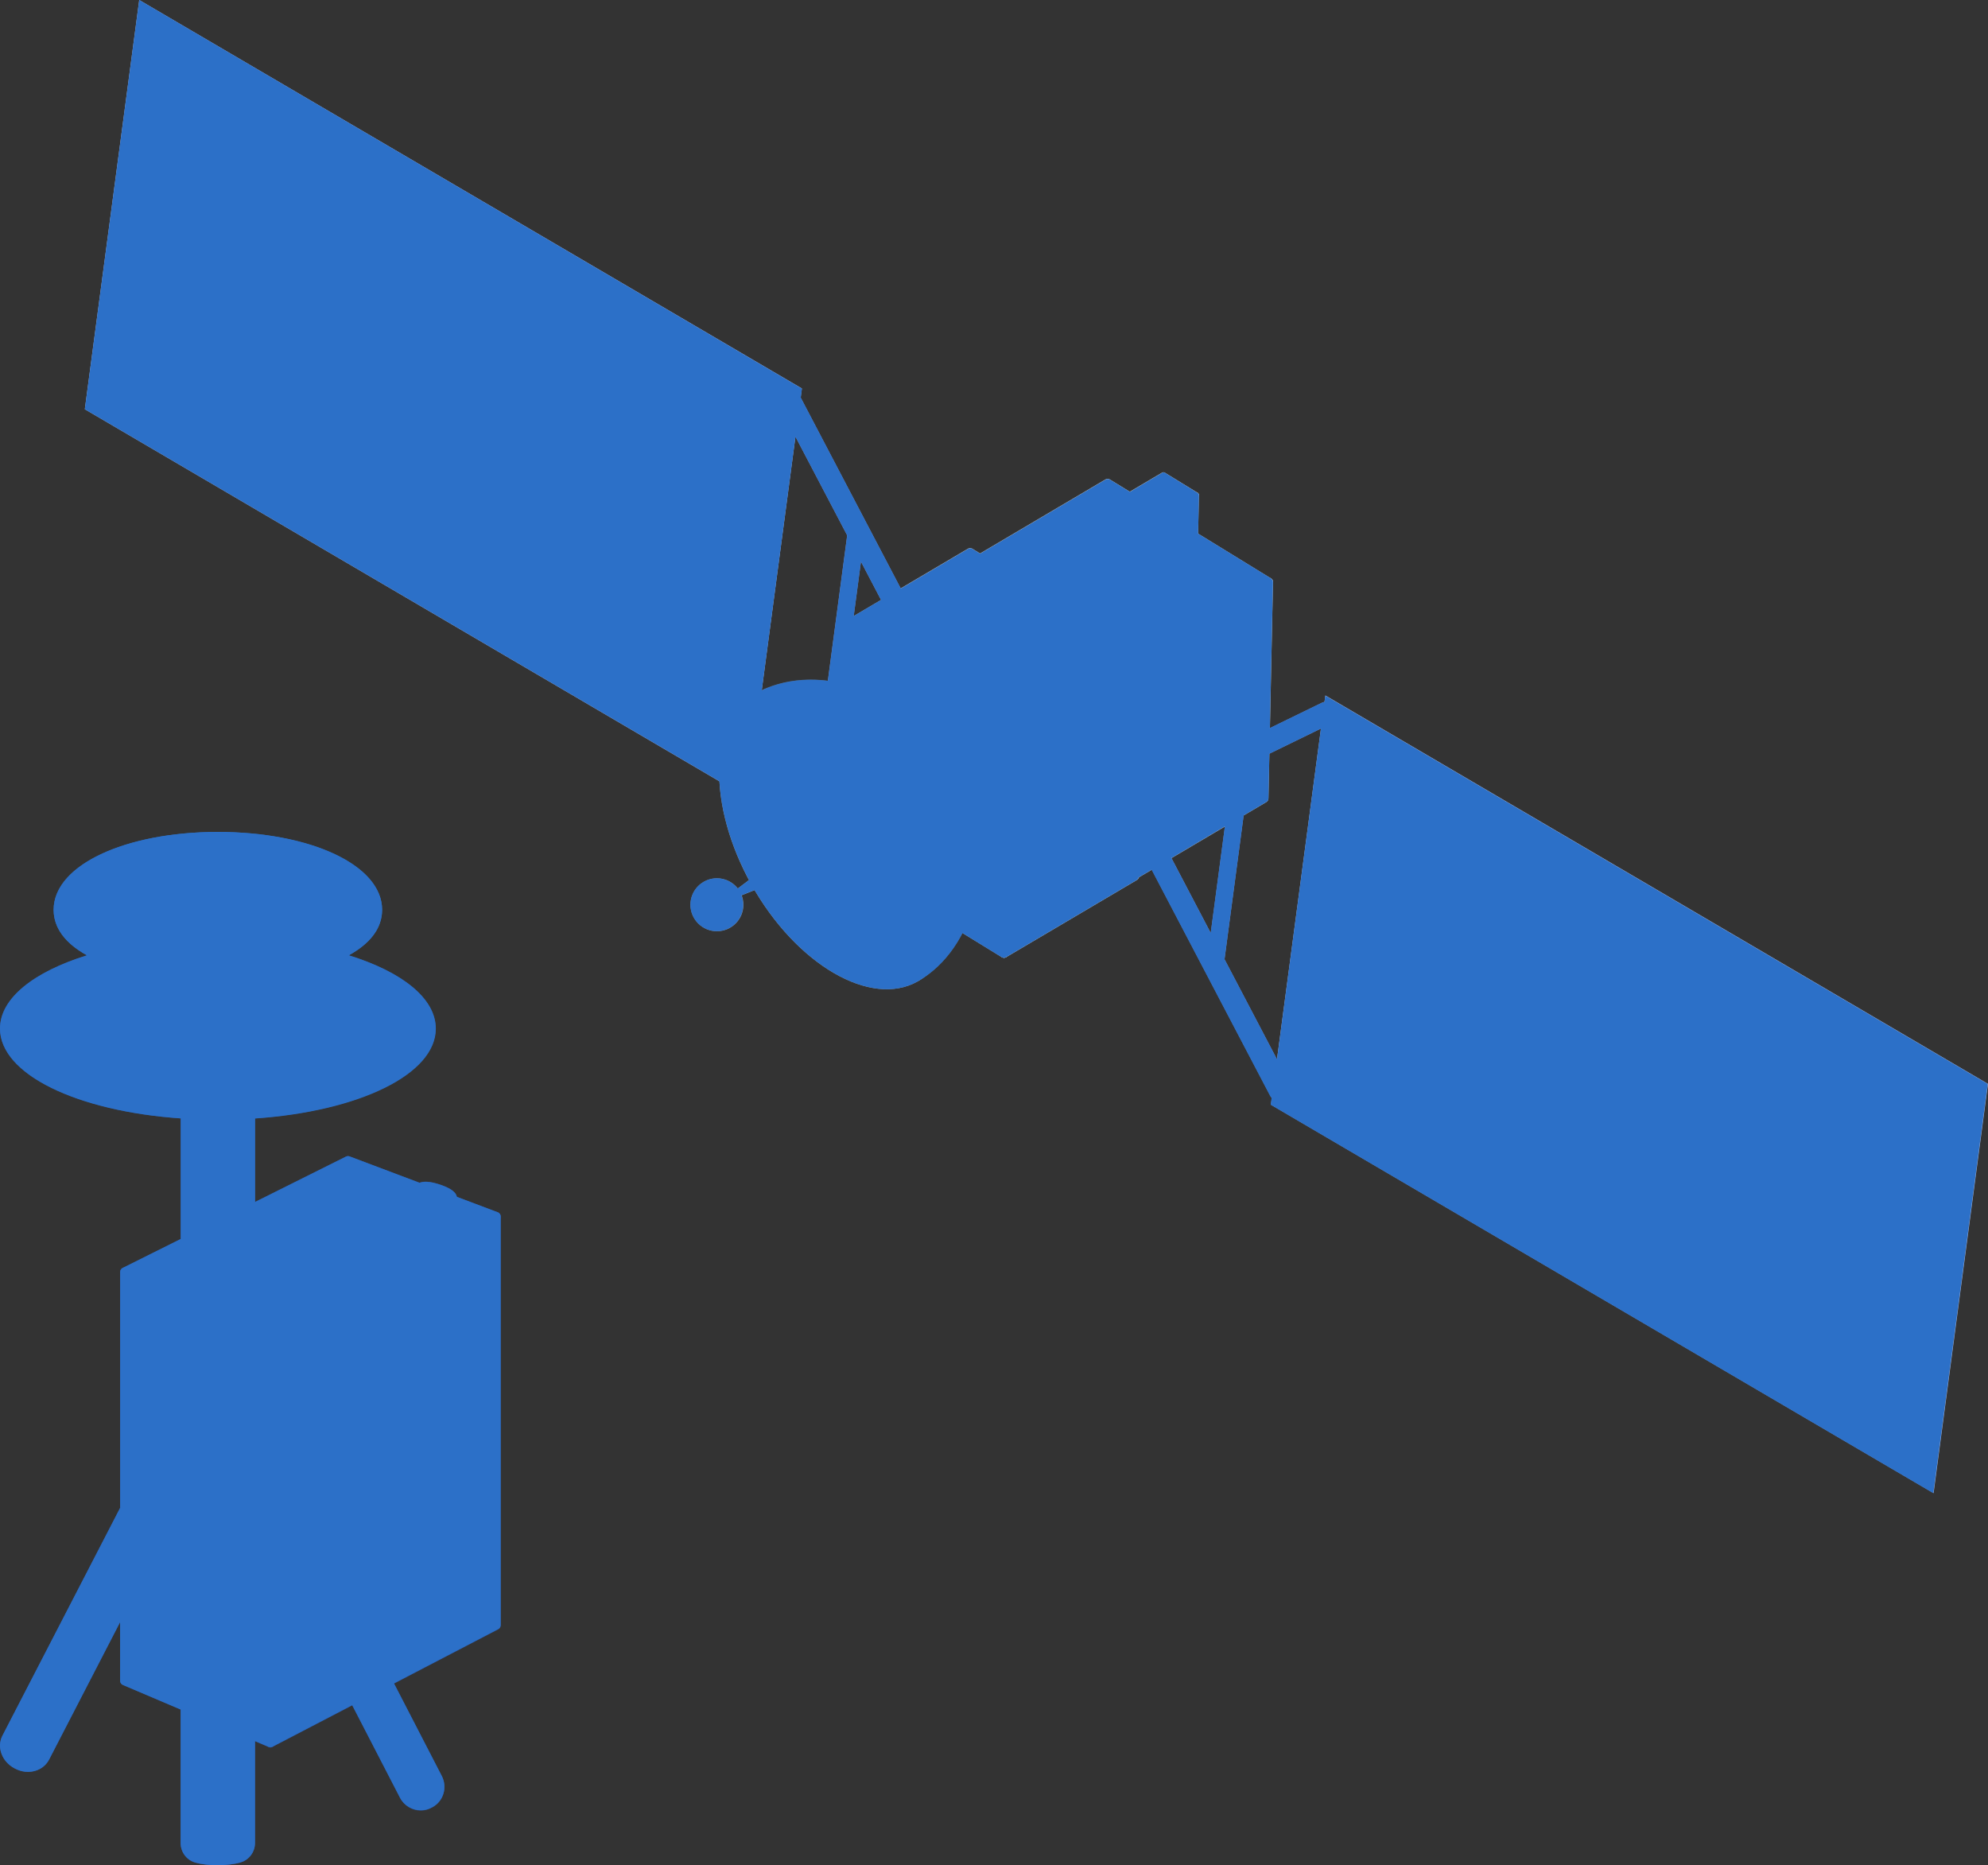 <?xml version="1.0" encoding="UTF-8"?><svg xmlns="http://www.w3.org/2000/svg" width="217.03" height="203.6" xmlns:xlink="http://www.w3.org/1999/xlink" viewBox="0 0 217.03 203.6"><rect x="0" y="0" width="217.03" height="203.6" fill="#333333" stroke="none"/><defs><style>.i{fill:url(#h);}.j{fill:url(#f);}.k{fill:url(#d);}.l,.m,.n,.o,.p,.q,.r,.s,.t,.u,.v,.w,.x,.y,.z,.aa,.ab{stroke-linecap:round;stroke-linejoin:round;}.l,.p{stroke-width:2.49px;}.l,.p,.q,.s{fill:none;}.l,.s{stroke:#7d90c8;}.m{fill:#b9c4d2;}.m,.o,.u,.v,.ac,.aa,.ab{stroke:#2956a6;}.n{fill:#eab23d;}.n,.t,.w,.x,.y,.z{stroke:#cfccc0;}.n,.w,.x{stroke-width:.93px;}.ad{fill:#506c8e;}.o{fill:#7d8ba4;}.p{stroke:#b2bfdf;}.q{stroke:#4669ca;stroke-width:1.24px;}.r{fill:#f2f8fb;stroke:#2c70c8;}.ae{isolation:isolate;}.s{stroke-width:1.87px;}.t{fill:#ce972b;}.t,.y,.z{stroke-width:.62px;}.u{fill:#6e829b;}.af,.z{fill:#a4741a;}.ag{fill:#b2bfdf;}.ah{fill:#b8c4d3;}.ai{fill:#93bff1;}.v{fill:#c8d0db;}.w{fill:#a77212;}.ac{fill:#8fa8c9;stroke-miterlimit:10;}.x{fill:#ce8f1c;}.aj{clip-path:url(#e);}.ak{clip-path:url(#g);}.y{fill:#d4a543;}.al{fill:#eabb5a;}.am{fill:#7e93ad;}.an{fill:#2c70c8;mix-blend-mode:screen;}.ao{fill:#8a9eb5;}.aa{fill:#e3e9f1;}.ab{fill:#899bae;}.ap{fill:#c88b1f;}</style><linearGradient id="d" x1="227.92" y1="98.12" x2="130.86" y2="139.49" gradientUnits="userSpaceOnUse"><stop offset="0" stop-color="#1d3fb4"/><stop offset=".04" stop-color="#1d44c2"/><stop offset=".13" stop-color="#1d4cd8"/><stop offset=".21" stop-color="#1d51e5"/><stop offset=".29" stop-color="#1d53ea"/><stop offset=".38" stop-color="#1d4fdd"/><stop offset=".62" stop-color="#1d47c4"/><stop offset=".83" stop-color="#1d43b5"/><stop offset="1" stop-color="#1d42b0"/></linearGradient><clipPath id="e"><polygon class="k" points="142.02 118.98 147.1 80.83 213.76 119.91 208.68 158.06 142.02 118.98"/></clipPath><linearGradient id="f" x1="103.51" y1="16.86" x2="25.11" y2="54.81" xlink:href="#d"/><linearGradient id="h" x1="103.51" y1="16.86" x2="25.11" y2="54.81" xlink:href="#d"/><clipPath id="g"><polygon class="i" points="12.53 43.07 17.61 4.92 84.27 44 79.19 82.15 12.53 43.07"/></clipPath></defs><g class="ae"><g id="b"><g id="c"><polygon class="x" points="122.85 72.78 122.35 96.4 138.01 87.15 138.51 63.53 122.85 72.78"/><polygon class="af" points="127.69 73.25 127.51 81.82 130.45 80.08 130.63 71.51 127.69 73.25"/><polygon class="af" points="135.27 68.77 132.32 70.51 132.14 79.08 135.08 77.34 135.27 68.77"/><polyline class="l" points="86.08 43.54 102.25 74.38 81.01 84.74"/><line class="s" x1="93.52" y1="57.75" x2="90.55" y2="80.08"/><polygon class="n" points="120.92 52.73 105.25 61.98 122.85 72.78 138.51 63.53 120.92 52.73"/><polygon class="af" points="126.28 56.69 111.17 65.61 116.88 69.12 131.99 60.19 126.28 56.69"/><polygon class="x" points="123.89 95.65 109.61 104.08 110.12 80.08 124.4 71.64 123.89 95.65"/><polygon class="w" points="91.12 92.73 109.61 104.08 110.12 80.08 91.62 68.72 91.12 92.73"/><polygon class="n" points="124.4 71.64 105.91 60.29 91.62 68.72 110.12 80.08 124.4 71.64"/><polygon class="t" points="130.45 59.91 125.78 62.67 126.43 56.5 130.58 54.05 130.45 59.91"/><polygon class="z" points="122.21 60.48 125.78 62.67 126.43 56.5 122.86 54.31 122.21 60.48"/><polygon class="y" points="122.86 54.31 126.43 56.5 130.58 54.05 127.01 51.86 122.86 54.31"/><polyline class="l" points="139.78 119.02 123.61 88.18 144.85 77.83"/><line class="s" x1="132.67" y1="105.23" x2="135.64" y2="82.89"/><polygon class="ag" points="211.09 162.98 138.75 120.58 144.69 75.91 217.03 118.31 211.09 162.98"/><polygon class="k" points="142.02 118.98 147.1 80.83 213.76 119.91 208.68 158.06 142.02 118.98"/><g class="aj"><line class="q" x1="143.04" y1="99.02" x2="212.6" y2="139.79"/><line class="q" x1="158.41" y1="85.86" x2="152.86" y2="127.55"/><line class="q" x1="180.65" y1="98.71" x2="175.1" y2="140.44"/><line class="q" x1="202.89" y1="111.57" x2="197.34" y2="153.33"/><line class="p" x1="169.53" y1="92.28" x2="164.12" y2="132.94"/><line class="p" x1="191.77" y1="105.14" x2="186.31" y2="146.15"/></g><polygon class="ag" points="81.6 87.08 9.26 44.67 15.2 0 87.54 42.4 81.6 87.08"/><polygon class="j" points="12.53 43.07 17.61 4.92 84.27 44 79.19 82.15 12.53 43.07"/><g class="ak"><line class="q" x1="13.55" y1="23.11" x2="83.11" y2="63.88"/><line class="q" x1="28.92" y1="9.95" x2="23.37" y2="51.64"/><line class="q" x1="51.16" y1="22.8" x2="45.61" y2="64.53"/><line class="q" x1="73.4" y1="35.66" x2="67.85" y2="77.42"/><line class="p" x1="40.04" y1="16.38" x2="34.63" y2="57.03"/><line class="p" x1="62.28" y1="29.23" x2="56.82" y2="70.24"/></g><path class="ad" d="M82.46,75.69l17.7,31.44c6.15-3.46,9.35-13.34,3.95-22.93-5.4-9.59-15.5-11.98-21.65-8.51Z"/><ellipse class="ao" cx="91.31" cy="91.41" rx="10.61" ry="18.04" transform="translate(-33.1 56.56) rotate(-29.38)"/><path class="ah" d="M92.78,93l-14.77,5.9,12.71-9.57s1.14.02,1.89,1.35.18,2.32.18,2.32Z"/><circle class="am" cx="78.27" cy="98.76" r="2.89"/><polygon class="af" points="122.82 81.25 120.65 79.92 112.32 84.84 114.49 86.17 122.82 81.25"/><polygon class="af" points="112.32 84.84 112.06 97.3 114.23 98.63 114.49 86.17 112.32 84.84"/><polygon class="al" points="122.53 93.71 114.2 98.63 114.47 86.17 122.8 81.25 122.53 93.71"/><polygon class="ap" points="117.48 96.69 119.25 95.65 119.51 83.19 117.75 84.23 117.48 96.69"/><path class="an" d="M144.69,75.91l-.1.73c-.1.02-.2.03-.29.07l-5.67,2.76.34-15.94s0,0,0,0c0,0,0,0,0,0,0-.08-.02-.16-.06-.23,0-.01-.02-.02-.03-.03-.04-.05-.08-.11-.13-.14l-7.95-4.88.09-4.19s0,0,0,0c0,0,0,0,0,0,0-.05-.01-.11-.04-.15,0,0-.02-.01-.02-.02-.02-.03-.05-.07-.09-.09h0s0,0,0,0,0,0,0,0l-3.56-2.19c-.1-.06-.22-.06-.32,0l-3.51,2.08-2.18-1.34c-.15-.09-.33-.09-.48,0l-13.69,8.08-.84-.52c-.15-.09-.33-.09-.48,0l-7.34,4.33-10.92-20.83.13-.99L15.2,0l-5.94,44.67,69.28,40.61c.18,3.33,1.26,7.1,3.23,10.78l-1.24.93c-.86-1.11-2.42-1.47-3.69-.75-1.39.78-1.88,2.54-1.1,3.93.78,1.39,2.54,1.88,3.93,1.1,1.26-.71,1.77-2.23,1.27-3.54l1.44-.57c4.92,8.33,12.78,12.79,17.78,9.98,2.03-1.14,3.73-2.99,4.91-5.29l4.29,2.64s0,0,0,0c0,0,0,0,0,0,.07.04.15.06.24.06.08,0,.15-.02.22-.06,0,0,0,0,0,0,0,0,0,0,0,0l14.28-8.43c.1-.06.17-.17.2-.28l1.42-.84,12.93,24.67c.05.09.11.17.17.24l-.1.74,72.34,42.4,5.94-44.67-72.34-42.4ZM93.2,67.25l.79-5.95,2.19,4.18-2.98,1.76ZM92.49,58.44l-2.11,15.88c-2.6-.33-5.1.04-7.22,1.04l3.68-27.69,5.65,10.77ZM133.72,90.22l-1.55,11.62-4.29-8.18,5.83-3.45ZM133.68,104.71l2.09-15.7,2.48-1.47c.14-.08.23-.23.23-.39l.1-4.88,5.63-2.75-4.8,36.11-5.73-10.93Z"/><path class="aa" d="M44.11,196.01c.51.98,1.71,1.41,2.71.91.03-.01.06-.03.09-.05.01,0,.03-.02.04-.02.99-.52,1.35-1.75.84-2.74l-22.4-43.36-3.68,1.9,22.4,43.36Z"/><path class="aa" d="M27.34,201.18c0,.77-.51,1.45-1.26,1.65-.54.15-1.3.27-2.33.27s-1.75-.11-2.28-.26c-.74-.2-1.25-.88-1.25-1.65v-85.82h7.12v85.81Z"/><path class="aa" d="M4.91,191.85c-.51.99-1.83,1.36-2.96.79-.03-.02-.07-.03-.1-.05-.02,0-.03-.02-.05-.03-1.13-.59-1.6-1.89-1.08-2.88l22.51-43.58,4.2,2.17-22.51,43.57Z"/><polygon class="v" points="54.16 177.41 29.52 190.24 29.52 145.62 54.16 132.79 54.16 177.41"/><path class="ac" d="M49.81,148.42v-7.08c0-.5-.53-.83-.98-.59l-14.29,7.44c-.22.12-.36.34-.36.59v7.54c0,.3.31.48.57.35l14.69-7.65c.22-.12.36-.34.36-.59Z"/><polygon class="ab" points="13.61 183.46 29.52 190.24 29.52 145.62 13.61 138.85 13.61 183.46"/><polygon class="m" points="54.16 132.79 29.52 145.62 13.61 138.85 37.99 126.69 54.16 132.79"/><path class="u" d="M45.83,129.67l-23.25,12.16c-.46.24-.75.72-.75,1.24v43.89c0,.5.65.85,1.29,1.11s1.5.61,1.5.07v-44.23l24.72-12.95s.47-.51-1.35-1.15-2.15-.15-2.15-.15Z"/><ellipse class="o" cx="23.78" cy="112.27" rx="23.28" ry="9.45"/><path class="ai" d="M6.39,99.33c0,3.67,5.62,6.46,10.35,8.86,3.12,1.58,3.89,3.28,4.01,4.36.03.25.22.44.47.53.46.17,1.29.37,2.54.37s2.16-.22,2.62-.39c.24-.09.41-.28.44-.52.13-1.08.9-2.78,4.01-4.35,4.73-2.39,10.35-5.31,10.35-8.86H6.39Z"/><path class="r" d="M41.21,99.31c0,4.58-7.8,7.23-17.43,7.23s-17.43-2.65-17.43-7.23,7.8-8,17.43-8,17.43,3.43,17.43,8Z"/><path class="an" d="M54.66,132.77s0,0,0-.01c0-.03-.02-.04-.02-.07-.01-.06-.03-.12-.06-.17-.02-.03-.05-.05-.07-.07-.03-.03-.05-.06-.08-.08-.02,0-.03,0-.05-.01-.01,0-.02-.02-.03-.03l-4.48-1.69s0-.02,0-.03c-.12-.49-.67-.89-1.72-1.26-1.26-.44-1.96-.39-2.34-.24l-7.64-2.88c-.13-.05-.27-.04-.4.02l-9.92,4.95v-9.11c11.34-.78,19.73-4.81,19.73-9.81,0-3.32-3.7-6.21-9.5-8.01,2.23-1.22,3.64-2.86,3.64-4.96,0-4.85-7.71-8.5-17.93-8.5s-17.93,3.66-17.93,8.5c0,2.1,1.41,3.74,3.64,4.96C3.7,106.07,0,108.96,0,112.27,0,117.27,8.39,121.3,19.73,122.08v13.16l-6.33,3.16s-.01.01-.02.02c-.01,0-.02,0-.03.01-.05.03-.08.08-.11.12-.01.02-.03.03-.05.05-.04.07-.07.16-.07.25v25.73L.26,189.46c-.64,1.25-.06,2.84,1.35,3.58l.11.05c.43.22.89.32,1.33.32.96,0,1.86-.48,2.3-1.33l7.76-15.02v6.4c0,.2.12.38.3.46l6.31,2.68v14.58c0,1,.67,1.87,1.62,2.13.67.18,1.48.28,2.41.28s1.78-.1,2.47-.29c.96-.26,1.62-1.14,1.62-2.14v-11.12l1.48.63c.06.03.13.04.2.04.08,0,.16-.02.23-.06l8.7-4.53,5.21,10.09c.45.88,1.35,1.39,2.28,1.39.37,0,.75-.08,1.1-.26,0,0,.14-.07.14-.07,1.22-.64,1.69-2.17,1.05-3.42l-5.22-10.11,11.38-5.92c.17-.09.27-.26.27-.44v-44.62s0-.01,0-.02Z"/></g></g></g></svg>